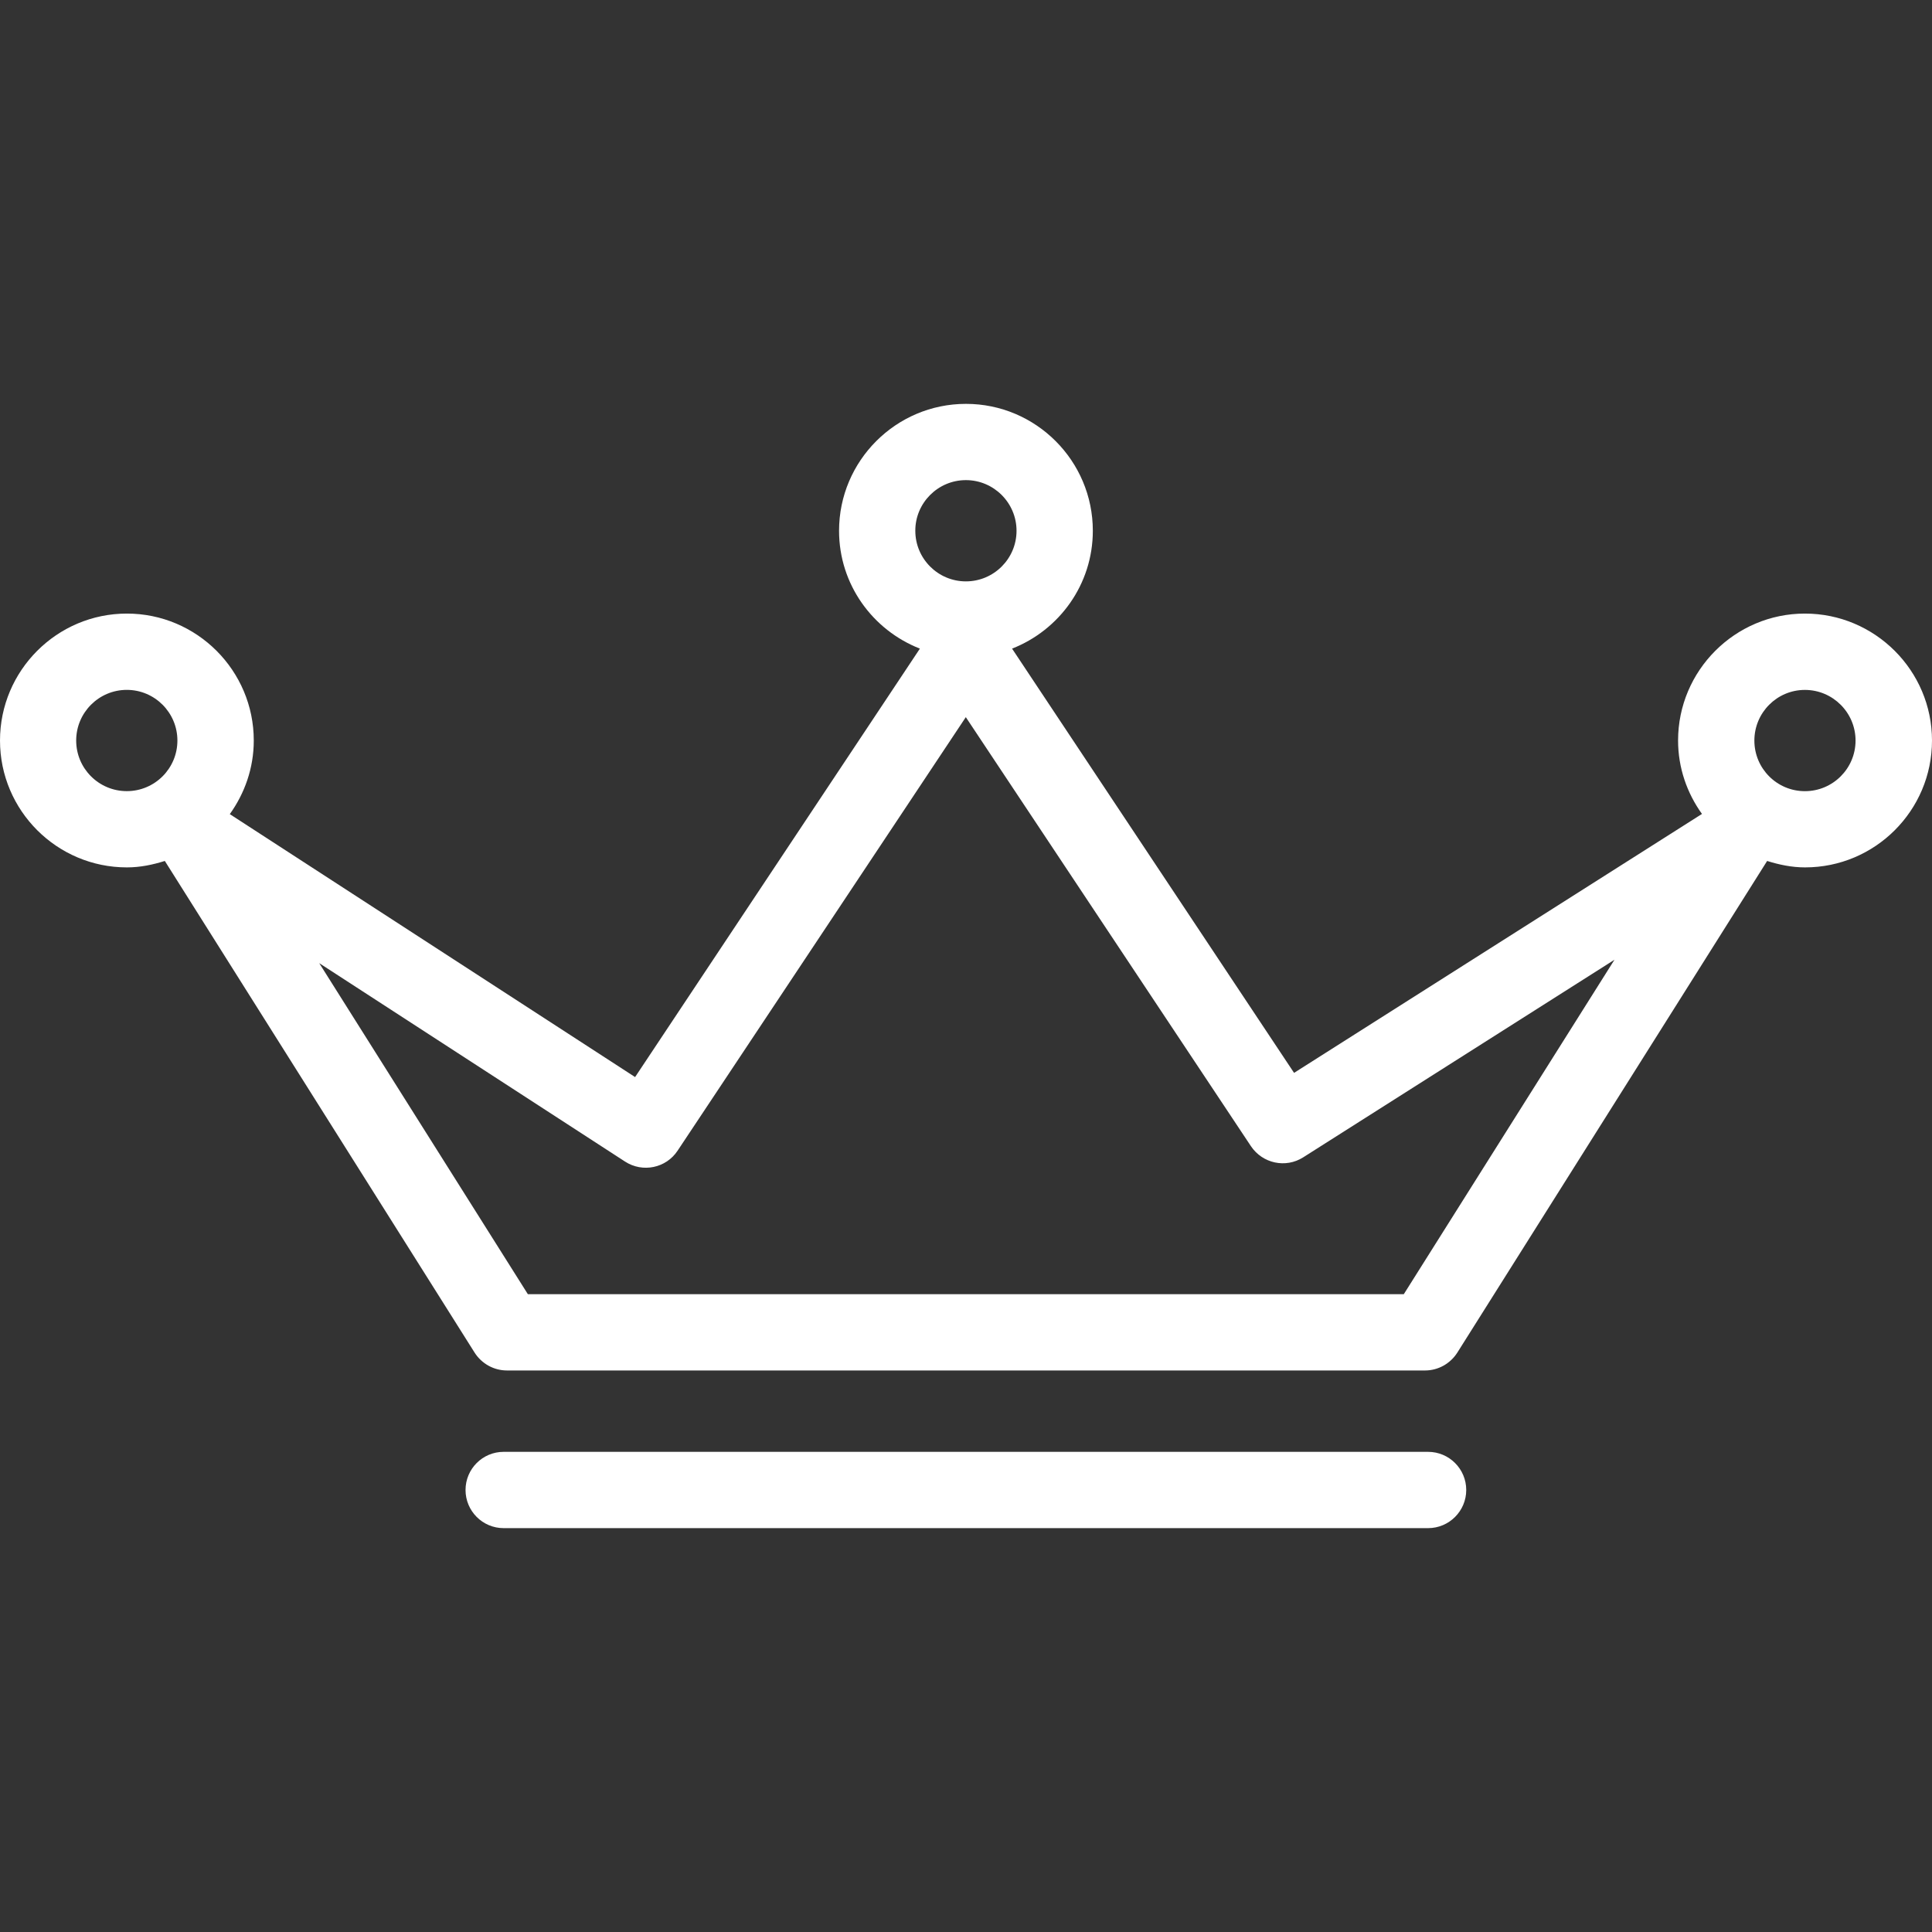 <?xml version="1.0" encoding="UTF-8"?> <svg xmlns="http://www.w3.org/2000/svg" width="51" height="51" viewBox="0 0 51 51" fill="none"><rect x="0" y="0" width="51" height="51" fill="#333333" stroke="none"/> <path d="M47.645 16.197C45.8 16.197 44.297 17.701 44.297 19.548C44.297 20.271 44.535 20.939 44.928 21.486L34.16 28.321L26.716 17.122C27.962 16.634 28.848 15.427 28.848 14.011C28.848 12.164 27.346 10.661 25.499 10.661C23.652 10.661 22.149 12.164 22.149 14.011C22.149 15.43 23.037 16.634 24.283 17.122L16.765 28.432L6.066 21.491C6.46 20.941 6.699 20.274 6.699 19.548C6.699 17.701 5.197 16.197 3.349 16.197C1.502 16.197 0 17.701 0 19.548C0 21.395 1.502 22.897 3.349 22.897C3.703 22.897 4.032 22.827 4.351 22.727L12.528 35.705C12.714 35.997 13.034 36.177 13.383 36.177H37.618C37.964 36.177 38.284 35.997 38.47 35.705L46.648 22.727C46.968 22.827 47.298 22.897 47.649 22.897C49.498 22.897 51 21.395 51 19.548C51 17.701 49.494 16.197 47.645 16.197ZM25.497 12.674C26.233 12.674 26.834 13.274 26.834 14.011C26.834 14.749 26.234 15.347 25.497 15.347C24.761 15.347 24.162 14.749 24.162 14.011C24.16 13.275 24.761 12.674 25.497 12.674ZM2.011 19.548C2.011 18.811 2.61 18.211 3.347 18.211C4.084 18.211 4.683 18.811 4.683 19.548C4.683 20.287 4.084 20.884 3.347 20.884C2.61 20.884 2.011 20.287 2.011 19.548ZM37.057 34.163H13.934L8.427 25.425L16.5 30.663C16.965 30.964 17.584 30.835 17.887 30.375L25.495 18.931L33.022 30.257C33.328 30.713 33.938 30.845 34.401 30.551L42.618 25.335L37.057 34.163ZM47.645 20.885C46.908 20.885 46.311 20.288 46.311 19.549C46.311 18.812 46.908 18.212 47.645 18.212C48.382 18.212 48.982 18.812 48.982 19.549C48.982 20.287 48.382 20.885 47.645 20.885ZM38.705 39.332C38.705 39.887 38.254 40.339 37.698 40.339H13.295C12.739 40.339 12.289 39.887 12.289 39.332C12.289 38.776 12.739 38.325 13.295 38.325H37.698C38.254 38.325 38.705 38.776 38.705 39.332Z" fill="white"></path> </svg> 